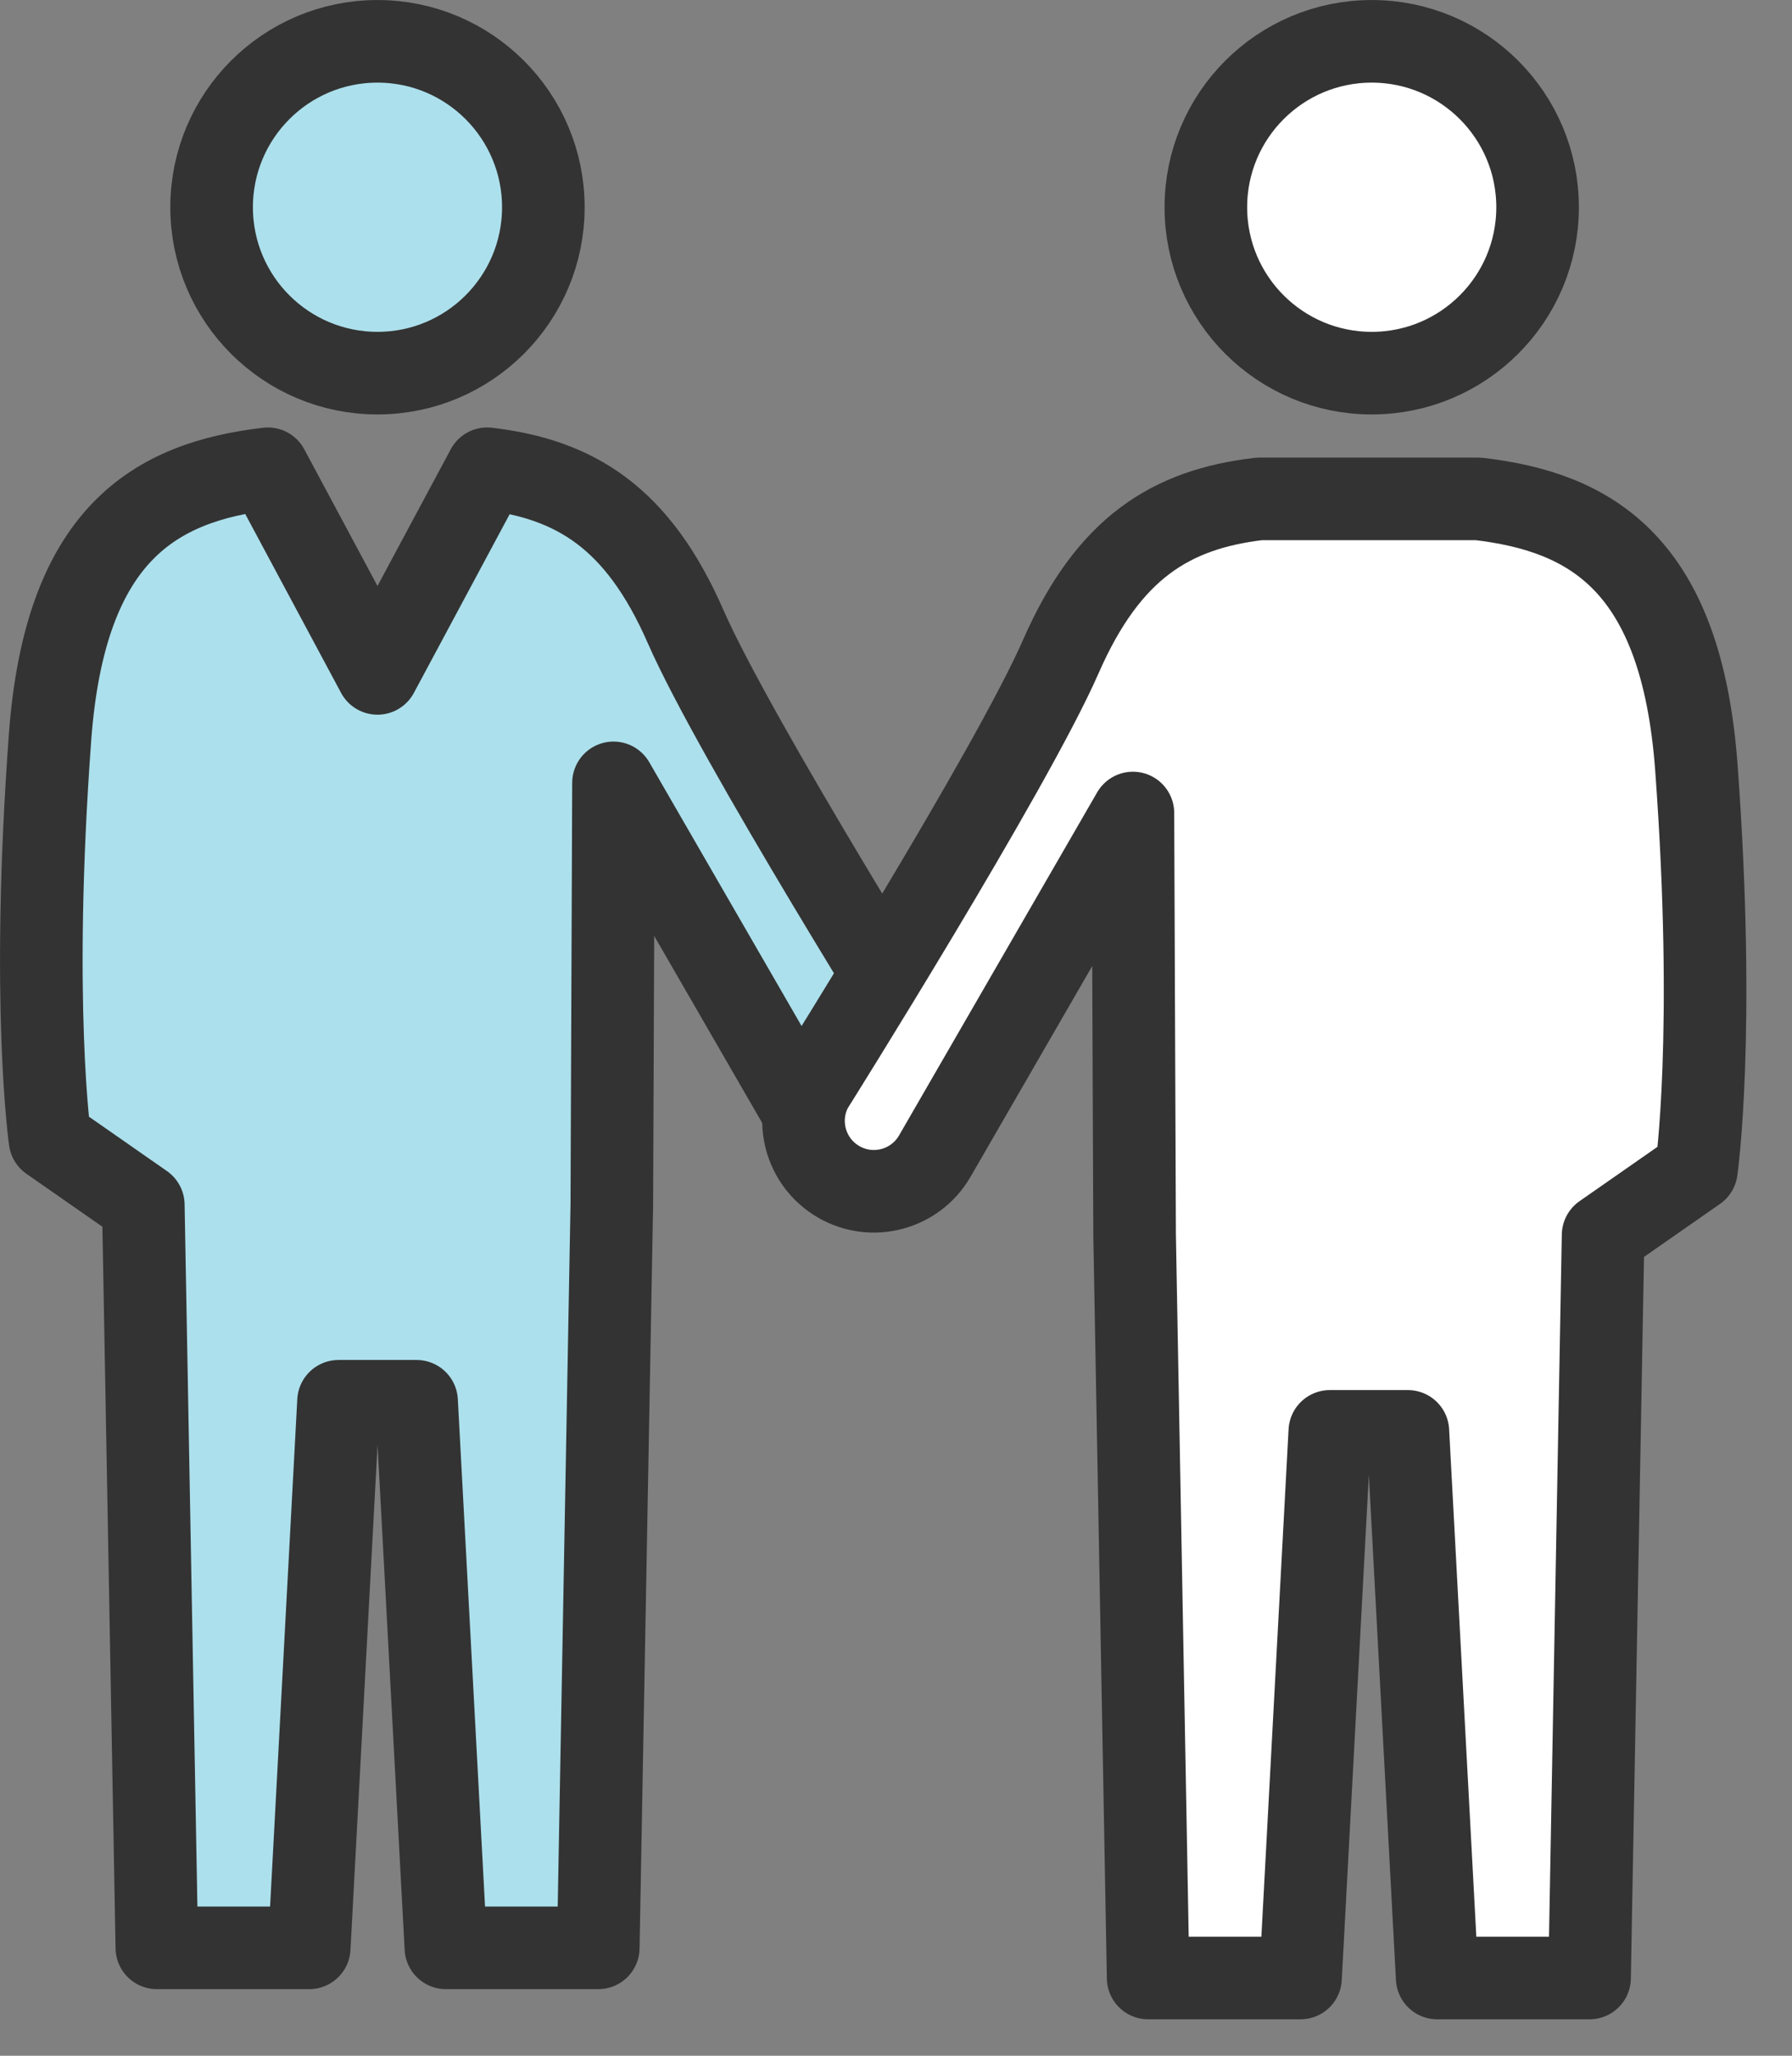 <svg width="34" height="39" viewBox="0 0 34 39" fill="none" xmlns="http://www.w3.org/2000/svg">
<rect x="0" y="0" width="34" height="39" fill="#808080" stroke="none"/>
<g clip-path="url(#clip0_15_7070)">
<path d="M7.162 7.079C8.9 7.079 10.309 5.67 10.309 3.932C10.309 2.194 8.9 0.784 7.162 0.784C5.424 0.784 4.015 2.194 4.015 3.932C4.015 5.67 5.424 7.079 7.162 7.079Z" fill="#ACE0EC" stroke="#333333" stroke-width="1.567" stroke-linecap="round" stroke-linejoin="round"/>
<path d="M26.026 7.079C27.764 7.079 29.173 5.67 29.173 3.932C29.173 2.194 27.764 0.784 26.026 0.784C24.288 0.784 22.879 2.194 22.879 3.932C22.879 5.67 24.288 7.079 26.026 7.079Z" fill="white" stroke="#333333" stroke-width="1.567" stroke-linecap="round" stroke-linejoin="round"/>
<path d="M17.708 20.028C17.708 20.028 13.949 14.036 13.006 11.882C12.106 9.827 10.922 9.089 9.243 8.893L7.162 12.775C7.162 12.775 5.919 10.457 5.082 8.893C2.943 9.144 1.233 10.128 0.949 13.992C0.578 19.054 0.949 21.625 0.949 21.625L2.719 22.859L2.976 36.953H5.867L6.423 26.584H7.904L8.46 36.953H11.351L11.608 22.859L11.64 14.852L15.399 21.361C15.768 21.999 16.584 22.218 17.222 21.849C17.86 21.48 18.079 20.665 17.711 20.026L17.708 20.028Z" fill="#ACE0EC" stroke="#333333" stroke-width="1.567" stroke-linecap="round" stroke-linejoin="round"/>
<path d="M15.426 20.599C15.426 20.599 19.185 14.607 20.128 12.454C21.028 10.399 22.211 9.661 23.891 9.465H28.053C30.192 9.715 31.902 10.7 32.186 14.564C32.557 19.625 32.186 22.197 32.186 22.197L30.416 23.431L30.159 37.525H27.268L26.712 27.155H25.231L24.675 37.525H21.784L21.527 23.431L21.495 15.424L17.736 21.933C17.367 22.571 16.551 22.79 15.913 22.421C15.274 22.052 15.056 21.236 15.424 20.598L15.426 20.599Z" fill="white" stroke="#333333" stroke-width="1.567" stroke-linecap="round" stroke-linejoin="round"/>
</g>
<defs>
<clipPath id="clip0_15_7070">
<rect width="33.135" height="38.31" fill="white"/>
</clipPath>
</defs>
</svg>
